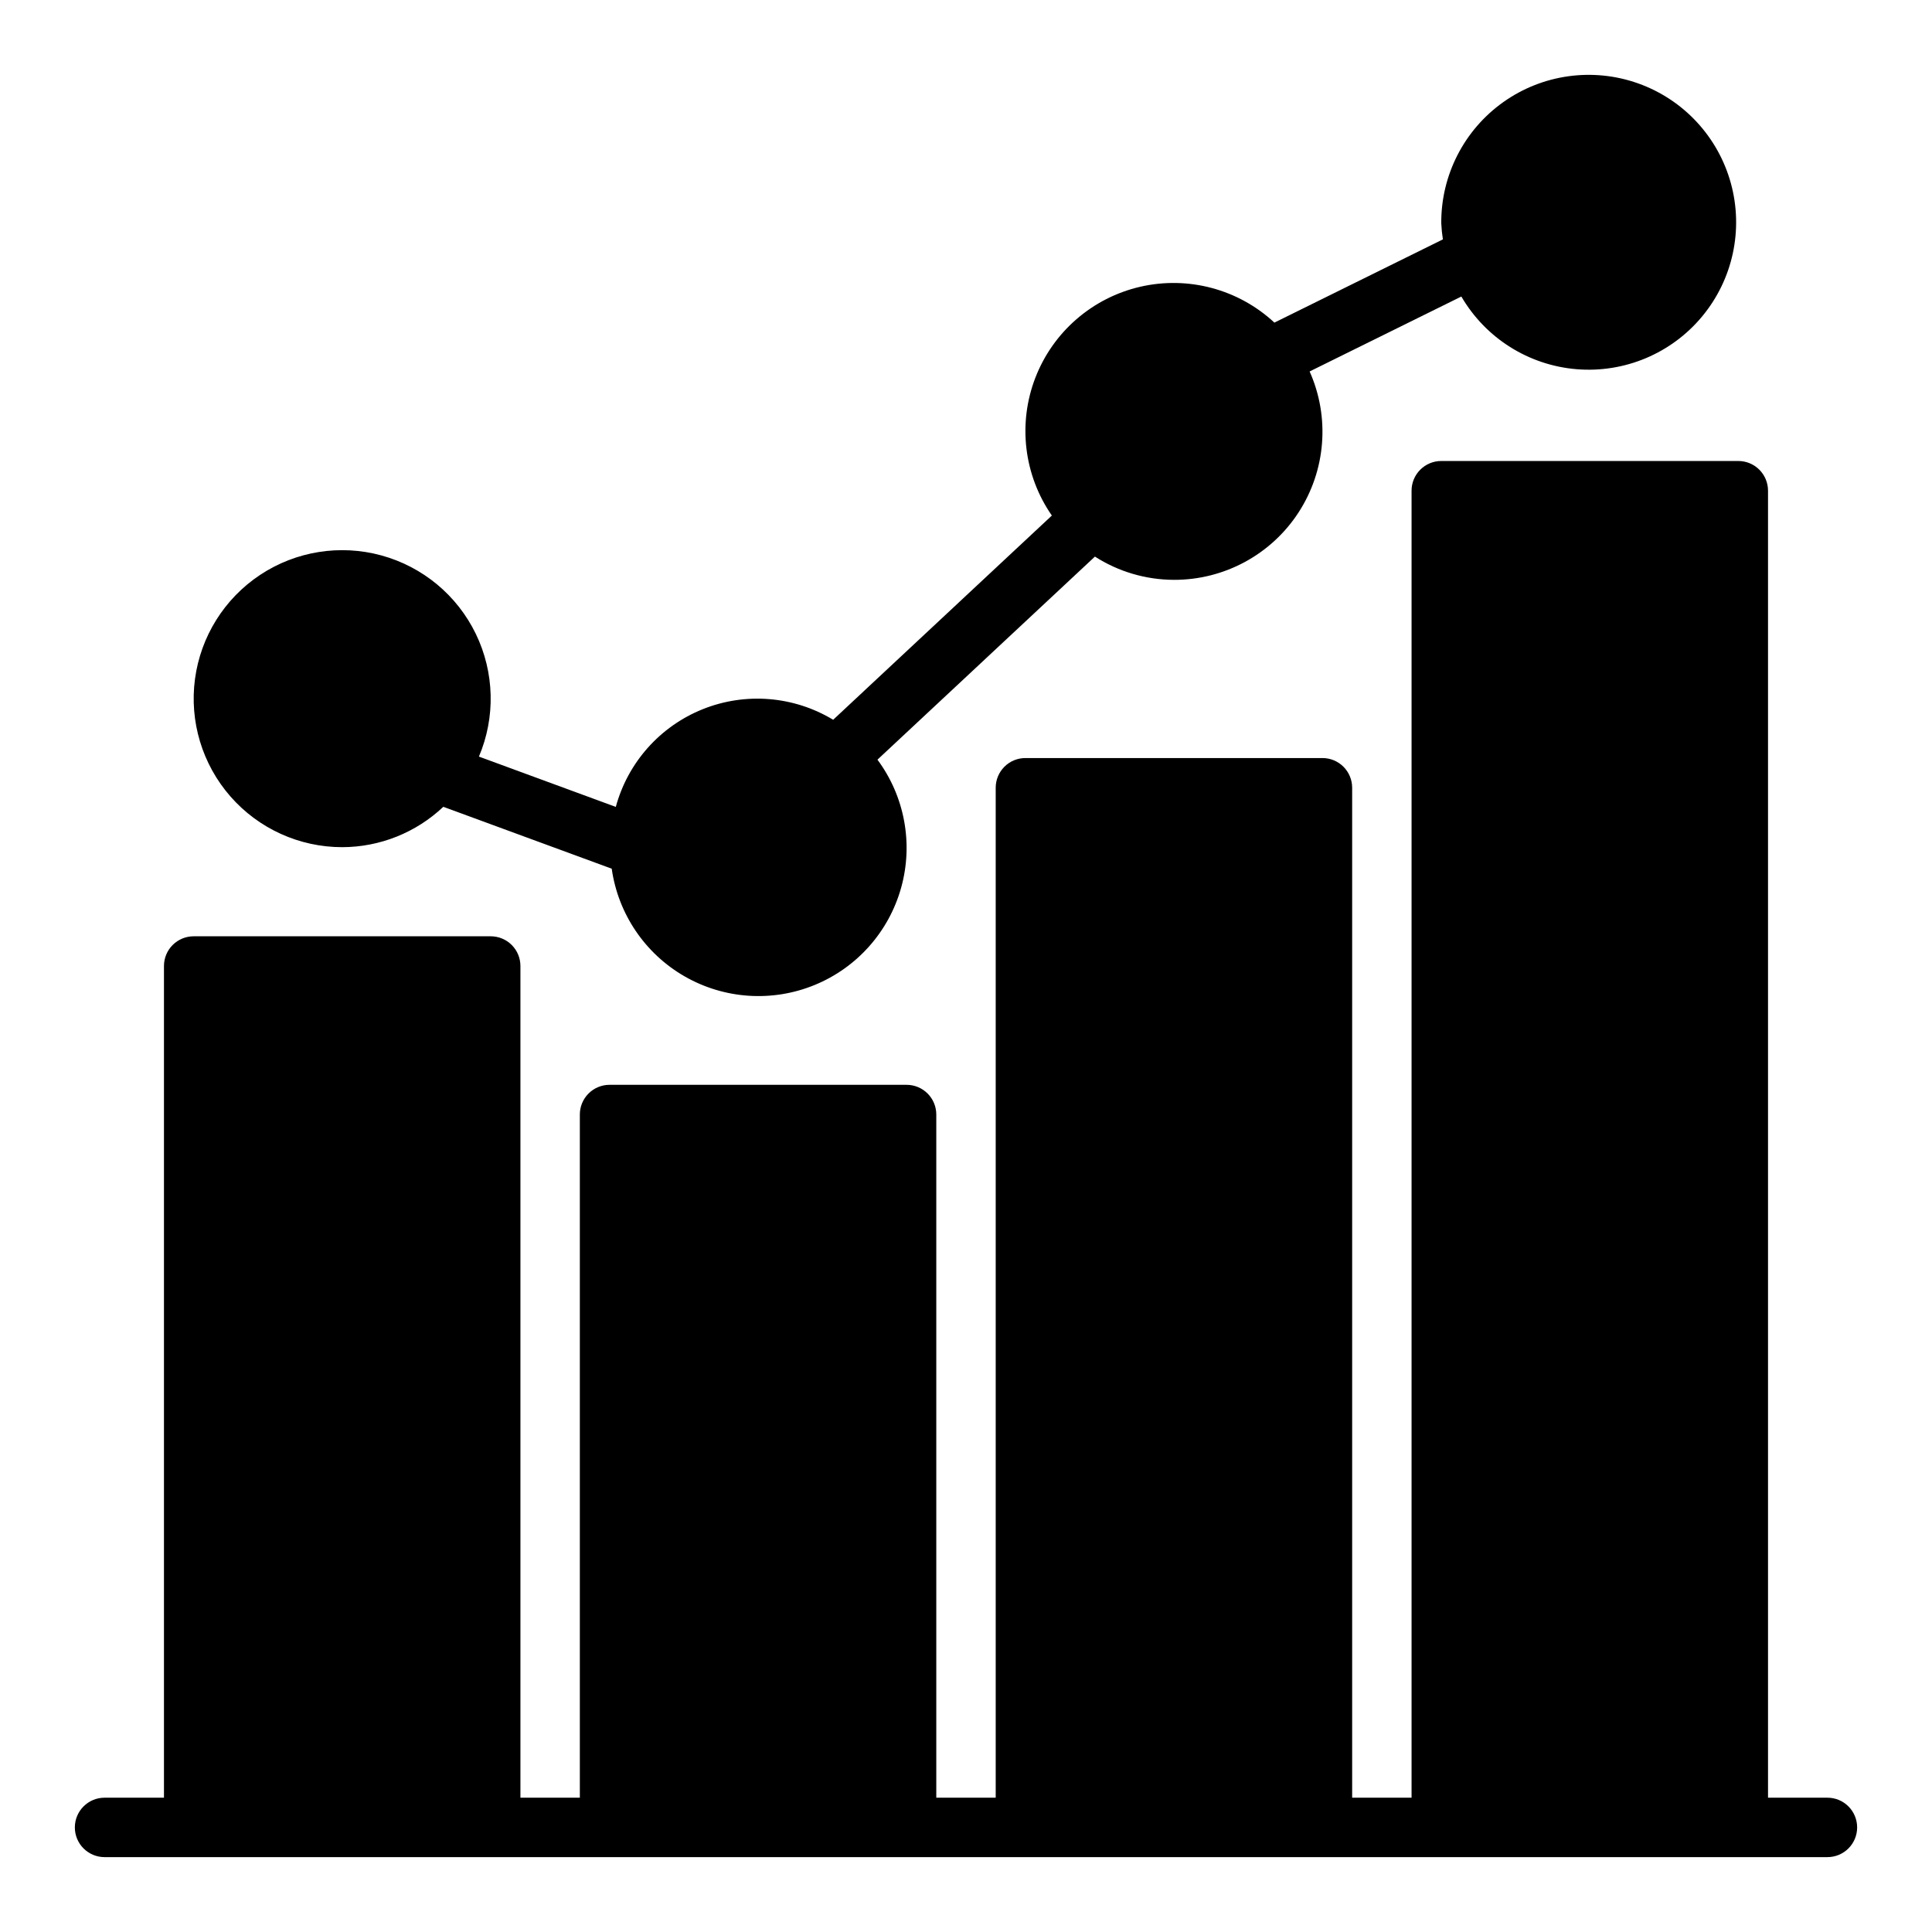 <?xml version="1.0" encoding="UTF-8"?>
<!-- Uploaded to: ICON Repo, www.svgrepo.com, Generator: ICON Repo Mixer Tools -->
<svg fill="#000000" width="800px" height="800px" version="1.1" viewBox="144 144 512 512" xmlns="http://www.w3.org/2000/svg">
 <g>
  <path d="m234.69 368.51c9.969-0.023 19.551-3.848 26.793-10.699l44.629 16.402c1.703 11.996 8.844 22.535 19.359 28.559 10.512 6.023 23.215 6.859 34.426 2.258 11.211-4.598 19.668-14.117 22.918-25.789 3.254-11.672 0.934-24.191-6.281-33.922l57.633-53.816c6.25 4.004 13.516 6.141 20.938 6.16 13.312 0.039 25.738-6.676 33.004-17.828 7.262-11.156 8.379-25.234 2.957-37.395l40.207-19.855c6.422 11.02 17.82 18.207 30.531 19.258 12.711 1.051 25.137-4.168 33.281-13.984 8.148-9.812 10.992-22.984 7.617-35.285s-12.539-22.18-24.551-26.465c-12.016-4.285-25.363-2.438-35.758 4.949-10.398 7.387-16.535 19.387-16.441 32.141 0.066 1.422 0.211 2.836 0.43 4.242l-44.652 22.055c-9.539-8.867-22.852-12.426-35.543-9.504-12.691 2.926-23.105 11.953-27.801 24.102-4.695 12.145-3.059 25.832 4.367 36.531l-57.953 54.121h-0.004c-10.441-6.305-23.234-7.344-34.555-2.805-11.32 4.539-19.855 14.129-23.047 25.898l-36.27-13.332-0.004 0.004c4.43-10.453 4.129-22.309-0.82-32.523-4.953-10.219-14.074-17.797-25.023-20.793-10.949-2.996-22.66-1.121-32.125 5.148-9.465 6.269-15.762 16.32-17.273 27.57s1.91 22.605 9.383 31.152c7.477 8.543 18.273 13.445 29.629 13.445z"/>
  <path d="m628.29 620.41h-15.746v-346.37c0-2.09-0.828-4.09-2.305-5.566-1.477-1.477-3.481-2.309-5.566-2.305h-78.723c-2.086-0.004-4.09 0.828-5.566 2.305-1.477 1.477-2.305 3.477-2.305 5.566v346.37h-15.742v-267.65c0-2.086-0.828-4.09-2.305-5.566-1.477-1.477-3.481-2.305-5.57-2.305h-78.719c-2.086 0-4.09 0.828-5.566 2.305-1.477 1.477-2.305 3.481-2.305 5.566v267.65h-15.746v-181.05c0.004-2.09-0.828-4.09-2.305-5.566-1.477-1.477-3.477-2.309-5.566-2.305h-78.719c-2.09-0.004-4.09 0.828-5.566 2.305-1.477 1.477-2.309 3.477-2.305 5.566v181.05h-15.746v-220.41c0-2.09-0.828-4.094-2.305-5.57-1.477-1.473-3.481-2.305-5.566-2.305h-78.723c-2.086 0-4.09 0.832-5.566 2.305-1.477 1.477-2.305 3.481-2.305 5.57v220.41h-15.742c-4.348 0-7.875 3.527-7.875 7.875 0 4.348 3.527 7.871 7.875 7.871h456.58c4.348 0 7.871-3.523 7.871-7.871 0-4.348-3.523-7.875-7.871-7.875z"/>
 </g>
</svg>